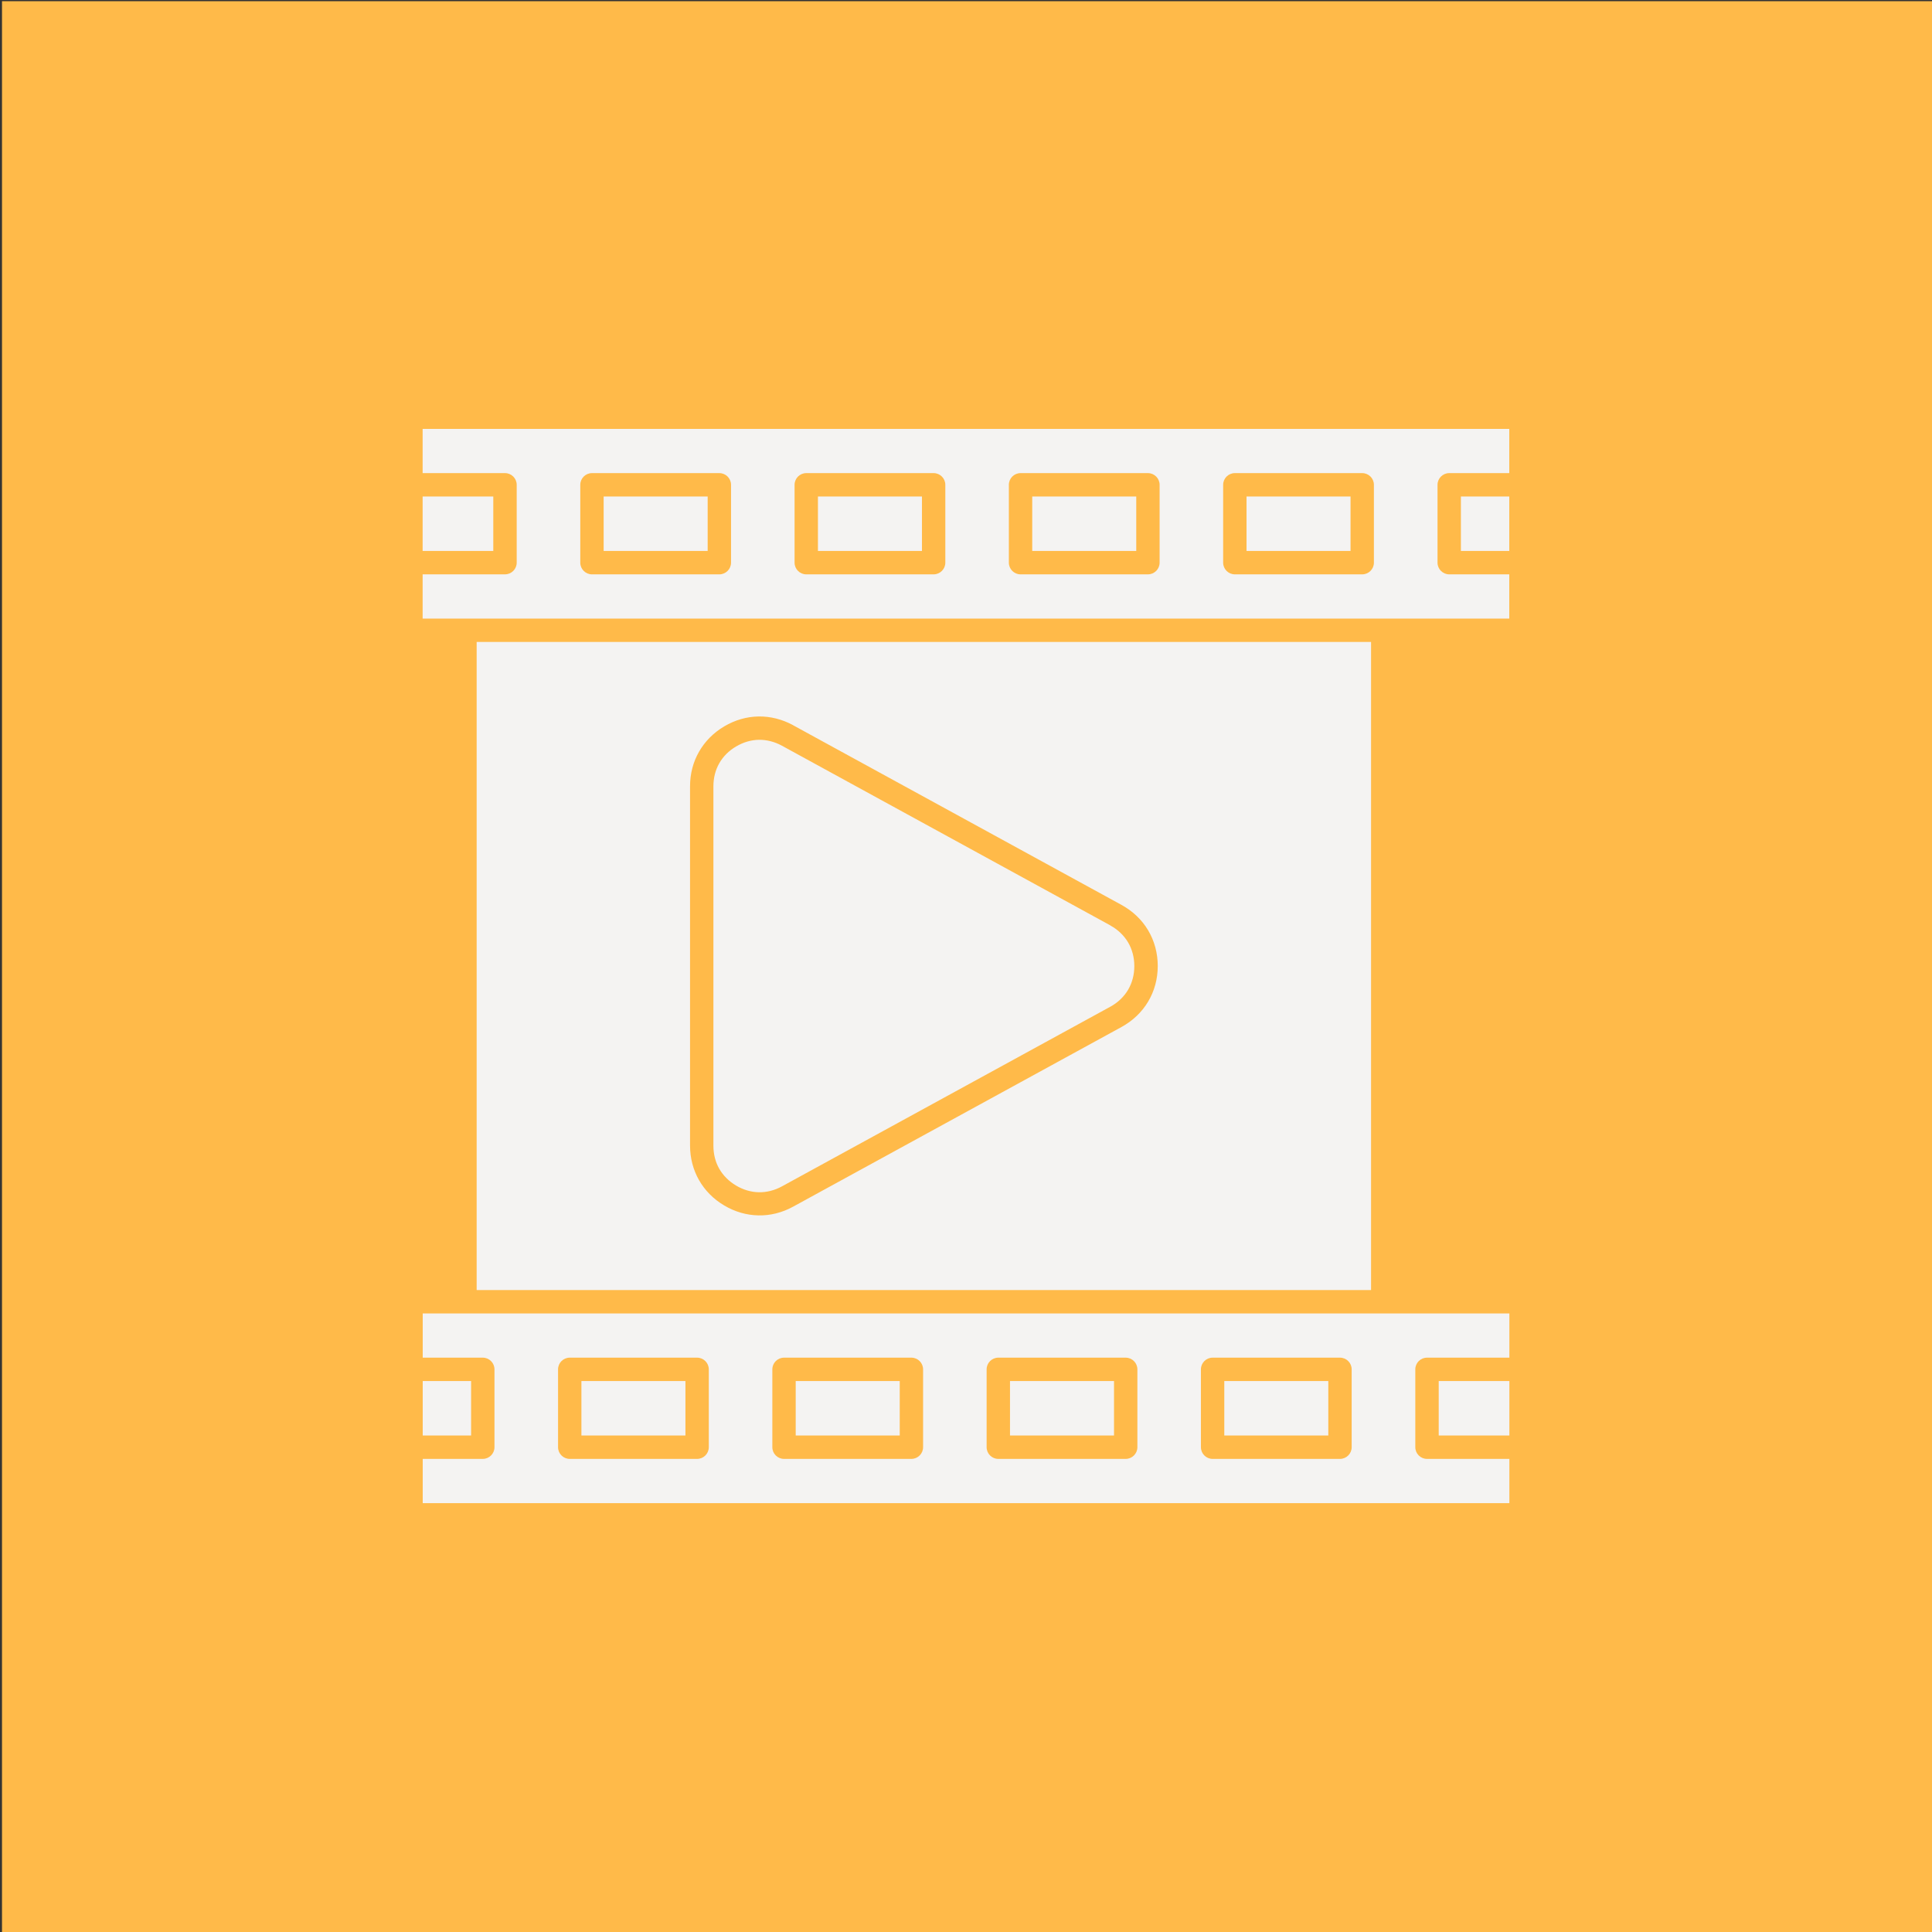 <?xml version="1.0" encoding="UTF-8" standalone="no"?><!DOCTYPE svg PUBLIC "-//W3C//DTD SVG 1.1//EN" "http://www.w3.org/Graphics/SVG/1.1/DTD/svg11.dtd"><svg width="100%" height="100%" viewBox="0 0 720 720" version="1.1" xmlns="http://www.w3.org/2000/svg" xmlns:xlink="http://www.w3.org/1999/xlink" xml:space="preserve" xmlns:serif="http://www.serif.com/" style="fill-rule:evenodd;clip-rule:evenodd;stroke-linejoin:round;stroke-miterlimit:2;"><rect x="0" y="0" width="720" height="720" fill="#333333" stroke="none"/><rect id="Icon-template" serif:id="Icon template" x="0" y="0" width="720" height="720" style="fill:none;"/><g><clipPath id="_clip1"><rect x="0" y="0" width="720" height="720"/></clipPath><g clip-path="url(#_clip1)"><g><rect x="0.746" y="0.447" width="720" height="720" style="fill:#ffba49;"/></g><g><path d="M510.956,239.231l-333.32,0l0,241.537l333.32,0l0,-241.537Zm-97.174,105.631l-122.369,-66.95c-2.772,-1.514 -5.715,-2.246 -8.607,-2.211c-2.874,0.051 -5.783,0.884 -8.504,2.5c-2.722,1.599 -4.848,3.759 -6.26,6.259c-1.429,2.501 -2.177,5.41 -2.177,8.591l0,133.916c0,3.181 0.748,6.09 2.177,8.59c1.429,2.501 3.555,4.644 6.26,6.26c2.721,1.616 5.63,2.449 8.504,2.5c2.892,0.051 5.835,-0.68 8.607,-2.194l122.369,-66.95c2.841,-1.547 5.086,-3.725 6.617,-6.293c1.514,-2.569 2.33,-5.579 2.33,-8.845c0,-3.266 -0.816,-6.276 -2.33,-8.845c-1.531,-2.568 -3.776,-4.745 -6.617,-6.293l0,-0.035Zm-118.214,-74.588l122.368,66.95c4.253,2.33 7.638,5.596 9.951,9.491c2.314,3.912 3.572,8.437 3.572,13.268c0,4.831 -1.241,9.355 -3.572,13.267c-2.313,3.896 -5.698,7.161 -9.951,9.492l-122.368,66.95c-4.1,2.245 -8.505,3.333 -12.877,3.248c-4.405,-0.068 -8.776,-1.309 -12.791,-3.691c-4.031,-2.381 -7.212,-5.63 -9.389,-9.44c-2.177,-3.827 -3.351,-8.216 -3.351,-12.876l0,-133.917c0,-4.661 1.157,-9.049 3.351,-12.876c2.177,-3.811 5.358,-7.059 9.389,-9.441c4.015,-2.381 8.386,-3.623 12.791,-3.691c4.389,-0.068 8.777,1.021 12.877,3.249l0,0.017Zm266.932,244.394l-26.331,0l0,20.309l26.331,0l0,-20.309Zm0,29.018l-30.702,0c-2.399,0 -4.355,-1.956 -4.355,-4.354l0,-29.019c0,-2.398 1.956,-4.354 4.355,-4.354l30.702,0l0,-16.483l-404.964,0l0,16.483l22.384,0c2.399,0 4.355,1.956 4.355,4.354l0,29.019c0,2.398 -1.956,4.354 -4.355,4.354l-22.384,0l0,16.483l404.964,0l0,-16.483Zm-404.964,-8.709l18.03,0l0,-20.309l-18.03,0l0,20.309Zm97.905,-20.309l-38.764,0l0,20.309l38.764,0l0,-20.309Zm-43.119,-8.709l47.472,0c2.399,0 4.355,1.956 4.355,4.354l0,29.019c0,2.398 -1.956,4.354 -4.355,4.354l-47.472,0c-2.398,0 -4.354,-1.956 -4.354,-4.354l0,-29.019c0,-2.398 1.956,-4.354 4.354,-4.354Zm122.979,8.709l-38.765,0l0,20.309l38.765,0l0,-20.309Zm-43.119,-8.709l47.472,0c2.398,0 4.354,1.956 4.354,4.354l0,29.019c0,2.398 -1.956,4.354 -4.354,4.354l-47.472,0c-2.399,0 -4.355,-1.956 -4.355,-4.354l0,-29.019c0,-2.398 1.956,-4.354 4.355,-4.354Zm122.978,8.709l-38.765,0l0,20.309l38.765,0l0,-20.309Zm-43.119,-8.709l47.472,0c2.399,0 4.355,1.956 4.355,4.354l0,29.019c0,2.398 -1.956,4.354 -4.355,4.354l-47.472,0c-2.398,0 -4.355,-1.956 -4.355,-4.354l0,-29.019c0,-2.398 1.957,-4.354 4.355,-4.354Zm122.978,8.709l-38.764,0l0,20.309l38.764,0l0,-20.309Zm-43.119,-8.709l47.473,0c2.398,0 4.354,1.956 4.354,4.354l0,29.019c0,2.398 -1.956,4.354 -4.354,4.354l-47.473,0c-2.398,0 -4.354,-1.956 -4.354,-4.354l0,-29.019c0,-2.398 1.956,-4.354 4.354,-4.354Zm-294.4,-329.645l30.702,0c2.399,0 4.355,1.956 4.355,4.354l0,29.019c0,2.398 -1.956,4.354 -4.355,4.354l-30.702,0l0,16.483l404.964,0l0,-16.483l-22.384,0c-2.399,0 -4.355,-1.956 -4.355,-4.354l0,-29.019c0,-2.398 1.956,-4.354 4.355,-4.354l22.384,0l0,-16.483l-404.964,0l0,16.483Zm0,29.018l26.331,0l0,-20.309l-26.331,0l0,20.309Zm404.964,-20.309l-18.03,0l0,20.309l18.03,0l0,-20.309Zm-102.277,-8.709l47.472,0c2.398,0 4.355,1.956 4.355,4.354l0,29.019c0,2.398 -1.957,4.354 -4.355,4.354l-47.472,0c-2.398,0 -4.355,-1.956 -4.355,-4.354l0,-29.019c0,-2.398 1.957,-4.354 4.355,-4.354Zm43.119,8.709l-38.765,0l0,20.309l38.765,0l0,-20.309Zm-122.979,-8.709l47.473,0c2.398,0 4.354,1.956 4.354,4.354l0,29.019c0,2.398 -1.956,4.354 -4.354,4.354l-47.473,0c-2.398,0 -4.354,-1.956 -4.354,-4.354l0,-29.019c0,-2.398 1.956,-4.354 4.354,-4.354Zm43.12,8.709l-38.765,0l0,20.309l38.765,0l0,-20.309Zm-122.979,-8.709l47.472,0c2.399,0 4.355,1.956 4.355,4.354l0,29.019c0,2.398 -1.956,4.354 -4.355,4.354l-47.472,0c-2.398,0 -4.354,-1.956 -4.354,-4.354l0,-29.019c0,-2.398 1.956,-4.354 4.354,-4.354Zm43.119,8.709l-38.764,0l0,20.309l38.764,0l0,-20.309Zm-122.978,-8.709l47.472,0c2.398,0 4.354,1.956 4.354,4.354l0,29.019c0,2.398 -1.956,4.354 -4.354,4.354l-47.472,0c-2.399,0 -4.355,-1.956 -4.355,-4.354l0,-29.019c0,-2.398 1.956,-4.354 4.355,-4.354Zm43.119,8.709l-38.765,0l0,20.309l38.765,0l0,-20.309Z" style="fill:#f4f3f2;fill-rule:nonzero;"/></g></g></g></svg>